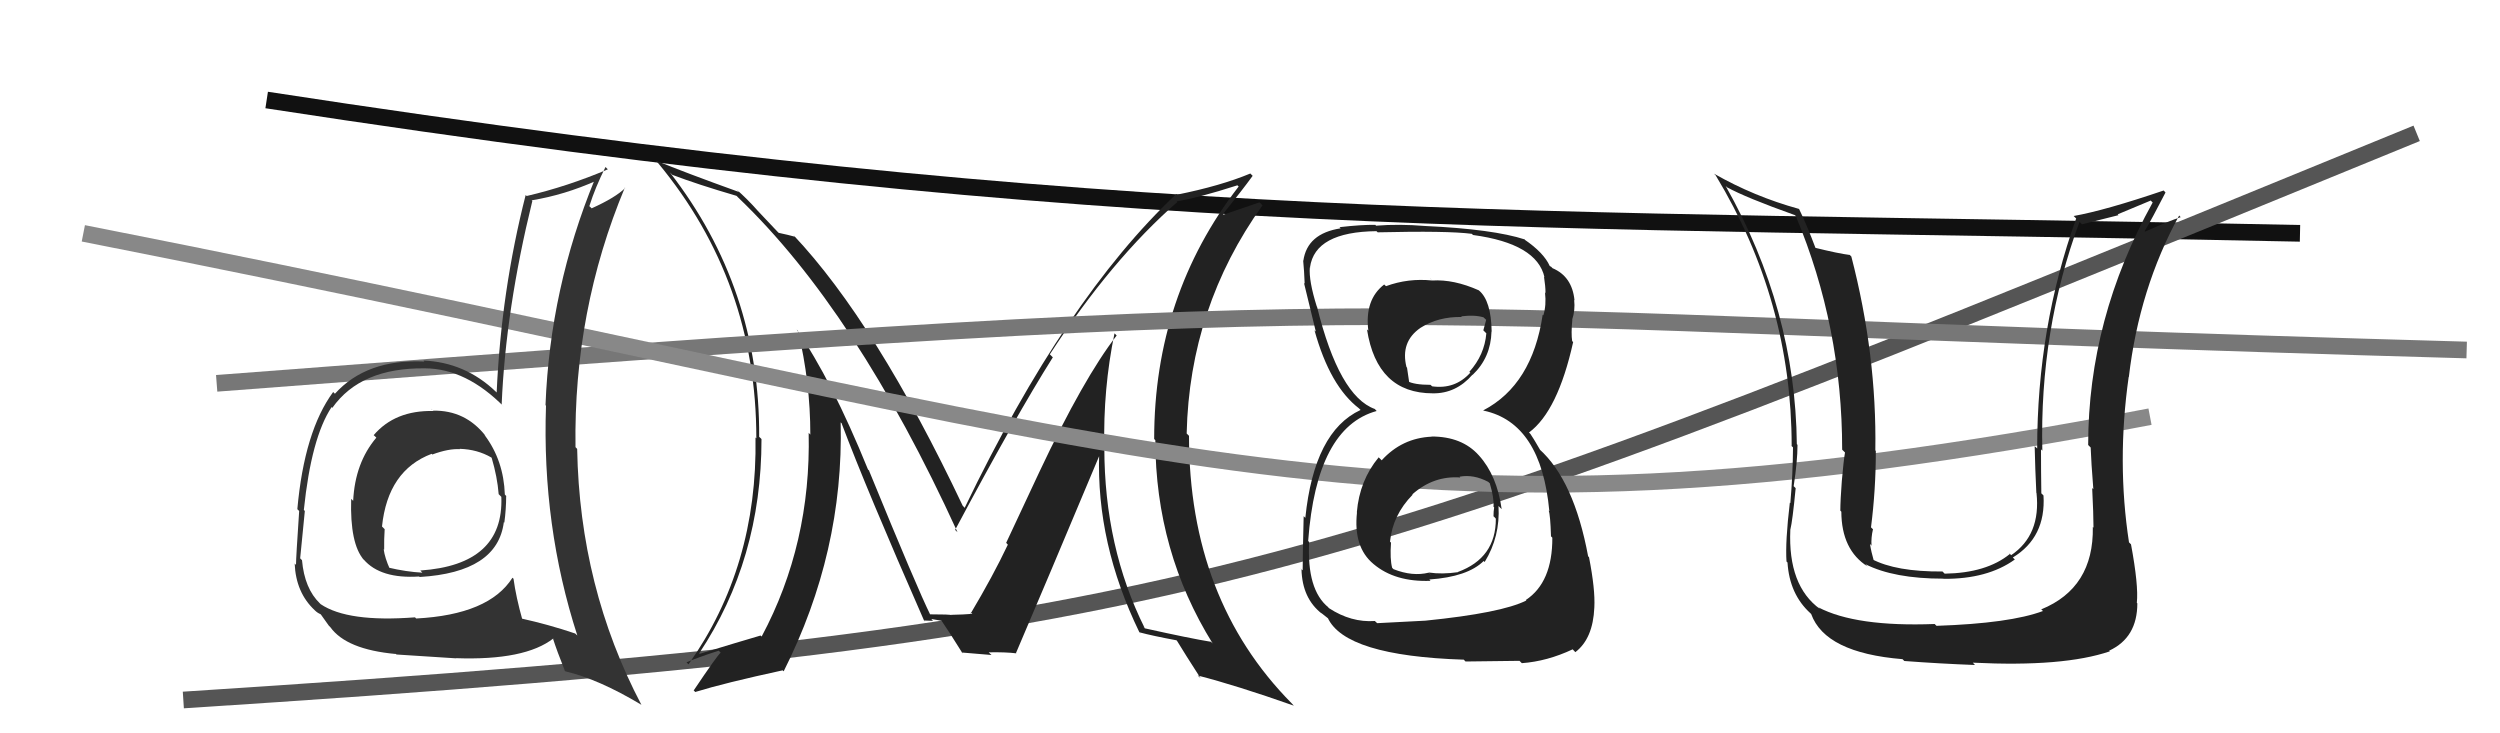 <svg xmlns="http://www.w3.org/2000/svg" width="150" height="44" viewBox="0,0,150,44"><path d="M16 6 C68 14,91 13,138 14" stroke="#111" fill="none"/><path d="M11 42 C73 38,79 35,145 8" stroke="#555" fill="none"/><path fill="#222" d="M66.99 20.12L66.84 19.97L67.00 20.13Q65.02 22.68 62.36 28.32L62.36 28.32L60.37 32.57L60.47 32.68Q59.58 34.56 58.24 36.81L58.25 36.81L58.21 36.77Q58.75 36.85 57.07 36.89L57.02 36.84L57.09 36.91Q57.04 36.86 55.78 36.86L55.68 36.75L55.83 36.91Q55.06 35.37 52.13 28.21L52.20 28.29L52.08 28.17Q49.89 22.78 47.80 19.77L47.90 19.87L47.88 19.85Q48.62 22.92 48.62 26.08L48.65 26.11L48.52 25.97Q48.67 32.63 45.70 38.19L45.63 38.13L45.64 38.13Q44.34 38.51 41.98 39.23L41.89 39.14L41.95 39.20Q45.69 33.58 45.69 26.35L45.66 26.31L45.55 26.21Q45.60 17.31 40.19 10.34L40.20 10.35L40.34 10.49Q41.83 11.06 44.19 11.75L44.29 11.85L44.30 11.86Q51.36 18.61 57.45 31.93L57.29 31.78L57.31 31.79Q60.96 24.94 63.17 21.44L63.06 21.33L62.99 21.26Q66.68 15.58 70.64 12.12L70.61 12.09L70.60 12.08Q71.88 11.88 74.24 11.12L74.19 11.07L74.32 11.19Q69.25 17.74 69.25 26.34L69.23 26.32L69.32 26.41Q69.33 33.09 72.76 38.61L72.65 38.50L72.67 38.51Q71.43 38.31 68.69 37.70L68.56 37.56L68.68 37.68Q66.26 32.83 66.26 26.85L66.25 26.84L66.26 26.85Q66.18 23.35 66.87 20.00ZM68.47 38.05L68.41 37.99L68.37 37.94Q69.15 38.15 70.60 38.42L70.51 38.34L70.62 38.45Q71.08 39.21 72.04 40.70L71.96 40.62L71.86 40.53Q74.17 41.12 77.63 42.34L77.50 42.20L77.50 42.20Q71.34 35.97 71.34 26.15L71.17 25.98L71.20 26.01Q71.37 18.44 75.75 12.32L75.57 12.14L73.41 12.88L73.38 12.84Q74.52 11.43 75.16 10.55L75.21 10.60L75.02 10.41Q73.25 11.15 70.62 11.68L70.70 11.76L70.58 11.64Q63.94 17.87 57.88 30.47L57.75 30.33L57.77 30.36Q52.55 19.35 47.60 14.10L47.71 14.21L47.72 14.21Q47.29 14.09 46.72 13.97L46.63 13.88L45.42 12.60L45.46 12.64Q44.86 11.96 44.17 11.35L44.15 11.33L44.34 11.52Q41.12 10.36 39.34 9.63L39.46 9.76L39.49 9.79Q45.38 16.90 45.38 26.30L45.37 26.29L45.33 26.25Q45.46 34.00 41.31 39.86L41.14 39.69L41.19 39.74Q41.83 39.46 43.12 39.04L43.20 39.12L43.24 39.16Q43.03 39.33 41.62 41.43L41.66 41.46L41.71 41.52Q43.46 40.98 46.96 40.22L47.00 40.26L47.02 40.28Q50.63 33.11 50.44 25.34L50.53 25.43L50.50 25.41Q51.99 29.37 55.45 37.25L55.53 37.32L55.44 37.23Q55.76 37.25 55.98 37.25L55.88 37.14L56.52 37.25L56.45 37.18Q56.96 37.92 57.76 39.21L57.79 39.24L57.70 39.15Q59.49 39.30 59.49 39.30L59.30 39.12L59.32 39.14Q60.33 39.12 60.98 39.20L61.07 39.29L60.96 39.18Q62.64 35.26 65.99 27.27L65.94 27.22L65.95 27.22Q65.77 32.60 68.36 37.93Z"/><path d="M13 23 C91 17,77 19,148 21" stroke="#777" fill="none"/><path d="M5 14 C71 27,82 34,129 25" stroke="#888" fill="none"/><path fill="#222" d="M125.62 31.68L125.72 31.77L125.57 31.62Q125.63 35.27 122.48 36.56L122.44 36.53L122.58 36.66Q120.61 37.40 116.19 37.55L116.08 37.44L116.08 37.44Q111.35 37.62 109.10 36.44L109.07 36.40L109.20 36.54Q107.27 35.14 107.42 31.79L107.41 31.77L107.42 31.78Q107.55 31.27 107.74 29.29L107.68 29.23L107.62 29.17Q107.85 27.68 107.85 26.69L107.80 26.64L107.81 26.66Q107.73 18.58 103.54 11.16L103.70 11.31L103.61 11.23Q104.73 11.85 107.70 12.91L107.81 13.03L107.75 12.97Q110.53 19.60 110.53 26.98L110.66 27.11L110.70 27.15Q110.61 27.67 110.51 28.85L110.61 28.94L110.51 28.84Q110.42 30.03 110.42 30.64L110.39 30.61L110.48 30.70Q110.49 33.00 112.06 33.99L111.94 33.87L111.92 33.85Q113.63 34.72 116.60 34.72L116.60 34.72L116.61 34.73Q119.25 34.75 120.89 33.57L120.76 33.44L120.77 33.45Q122.76 32.24 122.61 29.73L122.54 29.66L122.48 29.60Q122.46 28.29 122.46 26.96L122.47 26.97L122.54 27.04Q122.37 19.82 124.77 13.31L124.92 13.46L127.11 12.91L127.06 12.86Q127.94 12.49 129.05 12.03L129.06 12.05L129.16 12.15Q125.29 19.12 125.29 26.70L125.42 26.83L125.44 26.85Q125.47 27.72 125.60 29.35L125.43 29.18L125.53 29.28Q125.61 30.86 125.61 31.66ZM127.71 32.51L127.86 32.66L127.74 32.54Q127.00 27.72 127.72 22.62L127.60 22.50L127.73 22.63Q128.35 17.31 130.75 12.93L130.83 13.02L130.84 13.03Q130.15 13.25 128.70 13.90L128.76 13.96L128.68 13.87Q129.13 13.11 129.93 11.55L129.94 11.56L129.82 11.43Q126.32 12.62 124.42 12.96L124.60 13.14L124.57 13.11Q122.23 19.64 122.23 26.91L122.18 26.86L122.08 26.77Q122.11 28.16 122.18 29.57L122.22 29.61L122.19 29.58Q122.46 32.10 120.67 33.31L120.51 33.15L120.59 33.24Q119.19 34.38 116.68 34.42L116.63 34.37L116.55 34.29Q113.75 34.31 112.30 33.54L112.40 33.64L112.44 33.69Q112.27 33.10 112.20 32.64L112.24 32.68L112.29 32.74Q112.26 32.25 112.38 31.75L112.34 31.72L112.26 31.64Q112.55 29.38 112.55 27.05L112.54 27.05L112.52 27.02Q112.61 21.29 111.08 15.39L110.97 15.28L111.00 15.30Q110.29 15.21 108.88 14.86L108.95 14.93L108.95 14.93Q108.40 13.47 107.95 12.55L107.90 12.51L107.92 12.53Q105.24 11.79 102.84 10.42L102.88 10.46L102.94 10.52Q107.50 18.05 107.50 26.77L107.43 26.70L107.58 26.84Q107.57 28.47 107.42 30.19L107.25 30.02L107.39 30.16Q107.11 32.51 107.19 33.69L107.18 33.68L107.25 33.75Q107.37 35.66 108.63 36.80L108.59 36.76L108.67 36.84Q109.51 39.17 114.15 39.55L114.30 39.70L114.26 39.66Q116.37 39.82 118.50 39.90L118.47 39.87L118.37 39.76Q123.81 40.03 126.59 39.08L126.55 39.04L126.55 39.04Q128.24 38.26 128.24 36.20L128.30 36.26L128.21 36.17Q128.32 35.13 127.86 32.66Z"/><path fill="#333" d="M25.87 24.54L25.87 24.53L26.00 24.66Q23.70 24.61 22.42 26.11L22.49 26.17L22.58 26.26Q21.30 27.77 21.19 30.05L21.16 30.02L21.07 29.93Q20.99 32.63 21.83 33.59L21.72 33.48L21.82 33.57Q22.83 34.74 25.15 34.59L25.18 34.62L25.18 34.62Q29.85 34.34 30.23 31.33L30.23 31.33L30.26 31.36Q30.37 30.55 30.37 29.75L30.43 29.82L30.29 29.67Q30.22 27.63 29.08 26.11L29.07 26.09L29.14 26.16Q27.92 24.60 25.98 24.64ZM30.86 34.77L30.73 34.65L30.75 34.66Q29.35 36.88 24.97 37.11L24.92 37.06L24.90 37.04Q20.87 37.35 19.24 36.25L19.13 36.14L19.20 36.21Q18.27 35.32 18.12 33.61L18.12 33.61L18.01 33.50Q18.10 32.52 18.29 30.66L18.19 30.55L18.23 30.60Q18.68 26.25 19.90 24.42L19.89 24.42L19.94 24.47Q21.64 22.06 25.49 22.10L25.33 21.94L25.49 22.10Q27.98 22.11 30.26 24.43L30.27 24.44L30.10 24.27Q30.34 18.57 31.94 12.06L31.89 12.01L31.90 12.02Q33.89 11.69 35.76 10.85L35.75 10.85L35.68 10.78Q33.00 17.31 32.73 24.31L32.82 24.40L32.76 24.34Q32.51 31.55 34.64 38.13L34.53 38.03L34.51 38.01Q32.95 37.48 31.24 37.10L31.36 37.21L31.35 37.21Q30.96 35.83 30.81 34.72ZM33.76 40.11L33.77 40.12L33.92 40.28Q35.92 40.75 38.47 42.28L38.50 42.30L38.48 42.28Q34.78 35.24 34.63 26.94L34.60 26.90L34.53 26.83Q34.41 18.64 37.49 11.26L37.62 11.38L37.51 11.28Q36.94 11.85 35.50 12.50L35.46 12.46L35.36 12.37Q35.72 11.23 36.33 10.02L36.38 10.07L36.47 10.16Q34.04 11.19 31.60 11.76L31.56 11.72L31.54 11.70Q30.07 17.46 29.80 23.55L29.80 23.55L29.76 23.51Q27.92 21.74 25.40 21.63L25.44 21.66L25.46 21.69Q21.99 21.53 20.09 23.63L20.13 23.66L19.99 23.52Q18.26 25.87 17.84 30.55L18.01 30.72L17.95 30.66Q17.76 33.48 17.76 33.89L17.65 33.79L17.68 33.81Q17.75 35.56 18.89 36.62L18.81 36.54L18.90 36.63Q19.04 36.77 19.23 36.85L19.26 36.88L19.73 37.54L19.82 37.63Q20.78 38.97 23.75 39.24L23.70 39.19L23.79 39.27Q25.99 39.42 27.36 39.50L27.21 39.35L27.35 39.49Q31.50 39.64 33.21 38.30L33.26 38.36L33.16 38.26Q33.43 39.10 33.89 40.24ZM27.63 26.98L27.54 26.89L27.58 26.93Q28.64 26.96 29.48 27.45L29.54 27.51L29.50 27.47Q29.84 28.62 29.92 29.65L29.93 29.66L30.08 29.81Q30.24 33.89 25.22 34.23L25.33 34.35L25.34 34.36Q24.38 34.31 23.28 34.05L23.29 34.06L23.40 34.16Q23.09 33.48 23.02 32.95L23.07 33.00L23.05 32.98Q23.04 32.36 23.08 31.75L22.99 31.66L22.92 31.59Q23.27 28.22 25.90 27.23L26.00 27.32L25.94 27.27Q26.91 26.91 27.60 26.95Z"/><path fill="#222" d="M85.93 26.23L85.81 26.11L85.90 26.20Q84.12 26.28 82.90 27.62L82.88 27.60L82.72 27.44Q81.57 28.83 81.41 30.74L81.50 30.83L81.42 30.74Q81.19 32.83 82.41 33.84L82.39 33.82L82.41 33.84Q83.70 34.93 85.83 34.85L85.77 34.78L85.76 34.77Q88.06 34.61 89.02 33.66L89.17 33.81L89.08 33.72Q90.02 32.19 89.91 30.36L89.94 30.39L90.10 30.55Q89.82 28.52 88.73 27.32L88.81 27.39L88.73 27.32Q87.72 26.19 85.89 26.19ZM85.82 16.72L85.80 16.69L85.93 16.83Q84.49 16.68 83.16 17.17L83.04 17.06L83.05 17.07Q81.87 17.98 82.10 19.84L81.96 19.71L82.02 19.77Q82.62 23.60 85.97 23.60L85.84 23.48L85.97 23.60Q87.36 23.62 88.35 22.48L88.47 22.61L88.36 22.49Q89.45 21.45 89.49 19.89L89.53 19.93L89.50 19.90Q89.47 18.04 88.74 17.43L88.75 17.44L88.73 17.42Q87.23 16.75 85.93 16.83ZM85.60 37.32L85.52 37.24L82.63 37.39L82.49 37.26Q81.07 37.36 79.74 36.49L79.61 36.35L79.70 36.44Q78.40 35.38 78.55 32.52L78.45 32.42L78.49 32.46Q78.99 25.65 82.60 24.66L82.47 24.52L82.49 24.54Q80.35 23.77 79.02 18.40L78.88 18.27L79.01 18.40Q78.52 16.84 78.59 16.04L78.67 16.12L78.60 16.04Q78.90 13.91 82.59 13.87L82.65 13.93L82.66 13.94Q86.87 13.84 88.31 14.03L88.25 13.97L88.38 14.10Q92.22 14.62 92.67 16.64L92.70 16.67L92.64 16.60Q92.73 17.19 92.73 17.57L92.81 17.65L92.70 17.55Q92.79 18.31 92.60 18.92L92.53 18.86L92.56 18.89Q91.93 23.09 89.00 24.62L89.05 24.67L89.03 24.64Q92.47 25.38 92.96 30.67L93.07 30.78L92.92 30.63Q93.02 30.88 93.06 32.18L93.10 32.22L93.14 32.26Q93.15 34.94 91.55 36.00L91.51 35.96L91.58 36.03Q90.09 36.78 85.52 37.24ZM87.80 39.55L87.93 39.69L91.17 39.65L91.31 39.79Q92.83 39.68 94.36 38.96L94.37 38.97L94.52 39.13Q95.58 38.32 95.66 36.45L95.66 36.46L95.66 36.45Q95.72 35.37 95.34 33.43L95.25 33.34L95.29 33.39Q94.44 28.81 92.35 26.94L92.41 27.00L92.14 26.54L92.02 26.34L91.82 26.03L91.74 25.95Q93.47 24.67 94.39 20.52L94.31 20.45L94.33 20.47Q94.26 20.02 94.34 19.18L94.37 19.21L94.33 19.18Q94.52 18.61 94.45 18.00L94.44 17.99L94.47 18.02Q94.33 16.59 93.15 16.09L93.06 16.00L93.17 16.07L92.97 15.95L92.99 15.97Q92.63 15.16 91.45 14.36L91.43 14.33L91.49 14.36L91.50 14.37Q89.60 13.75 85.52 13.56L85.46 13.50L85.52 13.56Q83.94 13.43 82.57 13.54L82.57 13.55L82.52 13.49Q81.67 13.48 80.37 13.63L80.50 13.76L80.44 13.70Q78.43 14.01 78.20 15.65L78.21 15.65L78.19 15.63Q78.25 16.22 78.28 17.02L78.24 16.98L78.24 16.98Q78.38 17.54 78.95 19.90L78.97 19.92L78.87 19.82Q79.80 23.18 81.55 24.51L81.44 24.41L81.62 24.58L81.63 24.60Q78.85 25.89 78.32 31.07L78.35 31.10L78.22 30.97Q78.16 33.30 78.16 34.22L77.98 34.05L78.09 34.16Q78.13 35.90 79.31 36.82L79.26 36.77L79.29 36.79Q79.51 36.97 79.77 37.17L79.73 37.13L79.66 37.06Q80.70 39.35 87.82 39.58ZM87.61 28.64L87.56 28.58L87.58 28.60Q88.42 28.45 89.29 28.91L89.41 29.02L89.39 29.01Q89.65 29.88 89.61 30.41L89.63 30.42L89.65 30.45Q89.61 30.67 89.61 30.98L89.65 31.01L89.75 31.12Q89.76 33.48 87.47 34.32L87.36 34.21L87.48 34.33Q86.52 34.47 85.72 34.35L85.88 34.52L85.72 34.36Q84.75 34.60 83.61 34.15L83.60 34.14L83.53 34.07Q83.39 33.55 83.46 32.56L83.34 32.43L83.40 32.50Q83.56 30.90 84.76 29.68L84.69 29.62L84.74 29.66Q86.02 28.53 87.62 28.65ZM87.74 19.06L87.72 19.03L87.67 18.98Q88.48 18.88 89.01 19.04L89.17 19.19L89.00 19.82L89.18 20.00Q89.07 21.30 88.16 22.31L88.26 22.41L88.21 22.37Q87.30 23.37 85.93 23.18L85.93 23.18L85.83 23.09Q84.85 23.09 84.43 22.86L84.39 22.82L84.56 23.00Q84.53 22.74 84.42 22.05L84.39 22.03L84.39 22.03Q84.01 20.51 85.23 19.67L85.27 19.71L85.23 19.67Q86.30 18.99 87.71 19.02Z"/></svg>